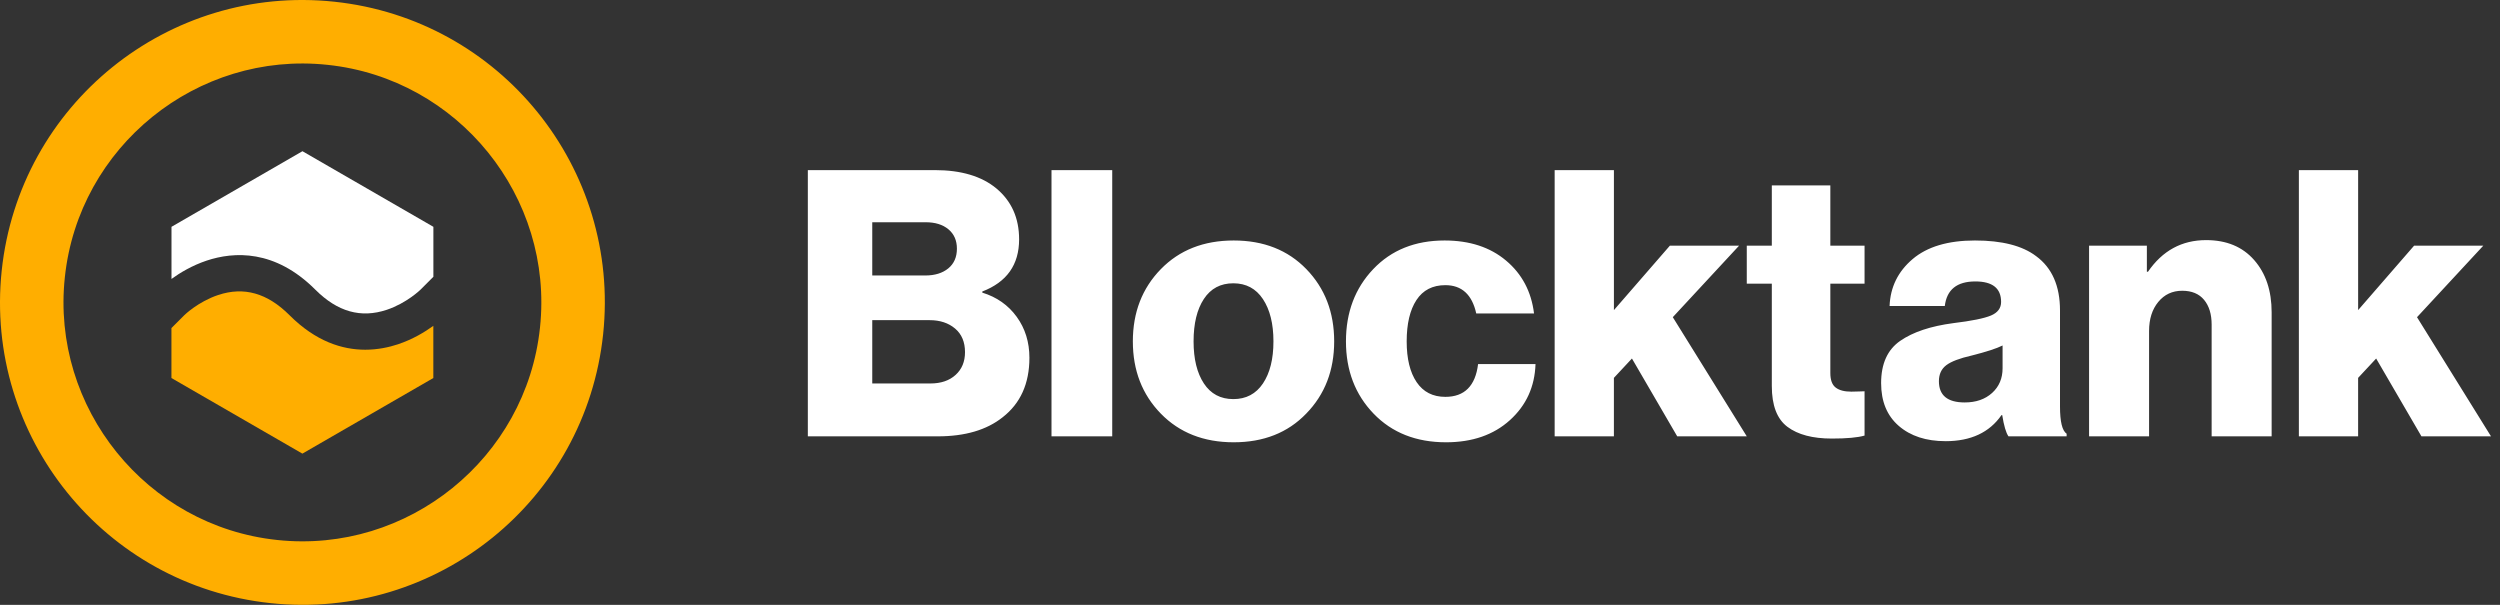 <svg width="186" height="45" viewBox="0 0 186 45" fill="none" xmlns="http://www.w3.org/2000/svg">
<rect x="0" y="0" width="186" height="45" fill="#333333" stroke="none"/>
<path d="M60.103 32.463V12.656H69.551C71.504 12.656 73.029 13.109 74.124 14.014C75.256 14.956 75.822 16.221 75.822 17.809C75.822 19.693 74.909 20.986 73.083 21.687V21.771C74.161 22.103 75.014 22.703 75.644 23.571C76.273 24.439 76.588 25.455 76.588 26.618C76.588 28.539 75.922 30.016 74.589 31.051C73.403 31.993 71.796 32.464 69.77 32.464H60.103V32.463ZM64.896 28.53H69.222C70.007 28.53 70.633 28.317 71.098 27.892C71.564 27.468 71.797 26.904 71.797 26.202C71.797 25.445 71.55 24.859 71.057 24.443C70.564 24.028 69.934 23.82 69.168 23.82H64.896V28.529V28.53ZM64.896 20.496H68.839C69.551 20.496 70.121 20.32 70.55 19.97C70.979 19.619 71.194 19.129 71.194 18.501C71.194 17.892 70.984 17.412 70.564 17.061C70.144 16.71 69.578 16.535 68.866 16.535H64.896V20.496L64.896 20.496ZM78.232 32.463V12.656H82.75V32.463H78.232ZM89.569 28.529C90.08 29.305 90.81 29.693 91.76 29.693C92.709 29.693 93.444 29.305 93.964 28.529C94.484 27.753 94.744 26.71 94.744 25.399C94.744 24.088 94.484 23.04 93.964 22.255C93.444 21.47 92.709 21.077 91.76 21.077C90.81 21.077 90.08 21.465 89.569 22.241C89.058 23.016 88.802 24.069 88.802 25.399C88.802 26.71 89.058 27.753 89.569 28.529ZM97.182 30.773C95.812 32.195 94.014 32.906 91.787 32.906C89.56 32.906 87.752 32.195 86.365 30.773C84.978 29.351 84.284 27.56 84.284 25.399C84.284 23.238 84.978 21.447 86.365 20.025C87.752 18.603 89.56 17.892 91.787 17.892C94.014 17.892 95.817 18.603 97.195 20.025C98.574 21.447 99.263 23.238 99.263 25.399C99.263 27.56 98.569 29.351 97.182 30.773ZM107.588 32.906C105.36 32.906 103.562 32.195 102.193 30.773C100.824 29.351 100.139 27.56 100.139 25.399C100.139 23.238 100.815 21.447 102.166 20.025C103.517 18.603 105.287 17.892 107.478 17.892C109.34 17.892 110.865 18.39 112.051 19.388C113.238 20.385 113.932 21.696 114.132 23.321H109.833C109.523 21.918 108.756 21.216 107.533 21.216C106.584 21.216 105.867 21.586 105.383 22.324C104.899 23.063 104.657 24.088 104.657 25.399C104.657 26.692 104.904 27.703 105.397 28.432C105.89 29.162 106.602 29.526 107.533 29.526C108.957 29.526 109.769 28.714 109.97 27.089H114.242C114.187 28.769 113.553 30.159 112.339 31.258C111.125 32.357 109.541 32.906 107.587 32.906H107.588ZM115.666 32.463V12.656H120.075V23.072L124.237 18.28H129.385L124.456 23.598L129.96 32.463H124.785L121.416 26.673L120.074 28.114V32.463H115.665H115.666ZM136.286 32.629C134.862 32.629 133.762 32.338 132.986 31.757C132.21 31.175 131.823 30.164 131.823 28.723V21.105H129.96V18.28H131.823V13.792H136.177V18.28H138.723V21.105H136.177V27.754C136.177 28.271 136.309 28.631 136.574 28.834C136.838 29.037 137.226 29.139 137.738 29.139C137.883 29.139 138.075 29.134 138.313 29.125C138.55 29.116 138.687 29.111 138.723 29.111V32.407C138.212 32.555 137.4 32.629 136.286 32.629V32.629ZM144.748 32.823C143.305 32.823 142.146 32.445 141.27 31.688C140.394 30.93 139.955 29.869 139.955 28.502C139.955 27.061 140.43 26.013 141.379 25.358C142.329 24.702 143.643 24.264 145.323 24.042C146.692 23.876 147.627 23.686 148.129 23.474C148.631 23.262 148.882 22.924 148.882 22.463C148.882 21.447 148.243 20.939 146.965 20.939C145.596 20.939 144.839 21.549 144.693 22.767H140.585C140.64 21.364 141.21 20.2 142.297 19.277C143.383 18.354 144.93 17.892 146.938 17.892C148.946 17.892 150.462 18.28 151.484 19.055C152.671 19.924 153.264 21.272 153.264 23.1V30.247C153.264 31.374 153.428 32.047 153.757 32.269V32.463H149.43C149.248 32.205 149.092 31.678 148.965 30.884H148.91C148.015 32.177 146.628 32.824 144.748 32.824L144.748 32.823ZM146.172 29.942C147.012 29.942 147.691 29.707 148.212 29.236C148.732 28.765 148.992 28.151 148.992 27.394V25.704C148.554 25.925 147.787 26.175 146.692 26.452C145.797 26.655 145.168 26.895 144.802 27.172C144.437 27.449 144.255 27.846 144.255 28.363C144.255 29.416 144.894 29.942 146.172 29.942ZM155.427 32.463V18.28H159.727V20.219H159.809C160.886 18.649 162.328 17.864 164.136 17.864C165.651 17.864 166.842 18.358 167.709 19.347C168.577 20.335 169.01 21.632 169.01 23.239V32.463H164.546V24.153C164.546 23.377 164.359 22.763 163.985 22.311C163.611 21.858 163.068 21.632 162.356 21.632C161.625 21.632 161.032 21.909 160.576 22.463C160.119 23.017 159.891 23.737 159.891 24.624V32.463H155.427ZM171.036 32.463V12.656H175.445V23.072L179.607 18.28H184.756L179.826 23.599L185.33 32.463H180.155L176.786 26.674L175.444 28.114V32.463H171.036H171.036Z" fill="white"/>
<g clip-path="url(#clip0_2401_182174)">
<path fill-rule="evenodd" clip-rule="evenodd" d="M29.625 25.61C28.919 25.844 28.086 26.019 27.173 26.019C25.472 26.019 23.501 25.412 21.543 23.454C19.892 21.803 18.15 21.308 16.224 21.951C14.744 22.446 13.718 23.441 13.709 23.454L12.755 24.408V28.125L22.497 33.75L32.24 28.125V24.242C31.614 24.696 30.714 25.245 29.621 25.61H29.625Z" fill="#FFAE00"/>
<path fill-rule="evenodd" clip-rule="evenodd" d="M15.374 19.39C17.403 18.715 20.45 18.54 23.456 21.546C25.107 23.198 26.849 23.692 28.775 23.049C30.255 22.554 31.281 21.559 31.29 21.546L32.244 20.592V16.875L22.502 11.25L12.759 16.875V20.754C13.385 20.299 14.285 19.755 15.374 19.39Z" fill="white"/>
<path fill-rule="evenodd" clip-rule="evenodd" d="M24.868 0.127C12.517 -1.18 1.434 7.761 0.127 20.132C-1.18 32.483 7.761 43.565 20.132 44.873C32.483 46.18 43.565 37.238 44.873 24.868C46.18 12.517 37.238 1.434 24.868 0.127ZM40.175 24.375C39.152 34.094 30.342 41.216 20.624 40.175C10.905 39.152 3.783 30.342 4.825 20.624C5.848 10.905 14.657 3.783 24.375 4.825C34.094 5.848 41.216 14.657 40.175 24.375Z" fill="#FFAE00"/>
</g>
<defs>
<clipPath id="clip0_2401_182174">
<rect width="45" height="45" fill="white"/>
</clipPath>
</defs>
</svg>
